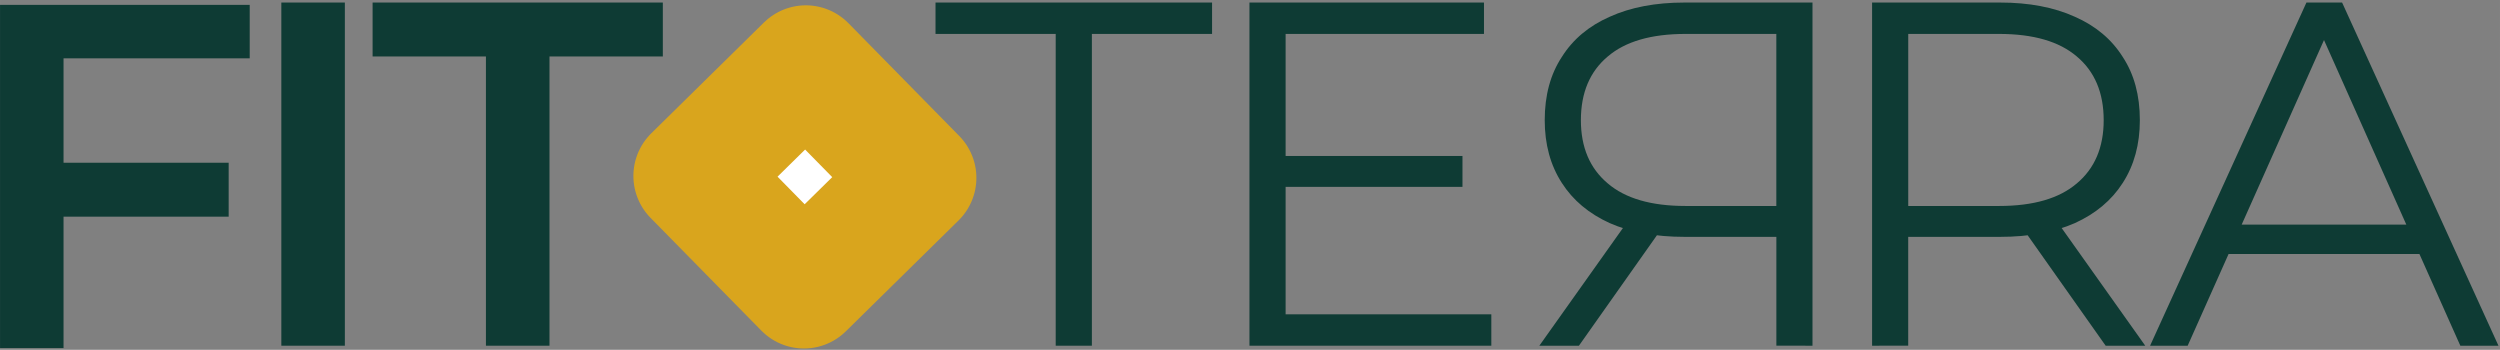 <svg width="293" height="41" version="1.1" viewBox="0 0 77.523 10.848" xmlns="http://www.w3.org/2000/svg"><rect x="0" y="0" width="77.523" height="10.848" fill="#808080" stroke="none"/><g transform="matrix(1.193,0,0,1.197,-47.031,-78.308)"><g transform="translate(-.887)" fill="#0e3b34" stroke-width=".837" style="font-variant-caps:normal;font-variant-east-asian:normal;font-variant-ligatures:normal;font-variant-numeric:normal;shape-inside:url(#rect2818);white-space:pre" aria-label="        TERRA"><path d="m67.75 74.376v-8.077h-3.124v-.813h7.188v.813h-3.124v8.077z"/><path d="m73.624 69.461h4.699v.8h-4.699zm.102 4.102h5.347v.813h-6.287v-8.89h6.096v.813h-5.156z"/><path d="m87.421 74.376v-8.89h-3.327q-1.13 0-1.943.368-.813.356-1.245 1.041-.445.673-.445 1.638 0 .94.445 1.626.432.673 1.245 1.041.813.356 1.943.356h2.807l-.419-.432v3.251zm-6.071 0 2.286-3.226h-1.016l-2.299 3.226zm5.131-3.175.419-.445h-2.781q-1.333 0-2.019-.584-.699-.584-.699-1.638 0-1.067.699-1.651.686-.584 2.019-.584h2.781l-.419-.445z"/><path d="m88.97 74.376v-8.89h3.327q1.13 0 1.943.368.813.356 1.245 1.041.445.673.445 1.638 0 .94-.445 1.626-.432.673-1.245 1.041-.813.356-1.943.356h-2.807l.419-.432v3.251zm6.071 0-2.286-3.226h1.016l2.299 3.226zm-5.131-3.175-.419-.445h2.781q1.333 0 2.019-.584.699-.584.699-1.638 0-1.067-.699-1.651-.686-.584-2.019-.584h-2.781l.419-.445z"/><path d="m96.196 74.376 4.064-8.89h.927l4.064 8.89h-.991l-3.734-8.344h.381l-3.734 8.344zm1.6-2.375.279-.762h5.169l.279.762z"/></g><g fill="#0e3b34" stroke-width=".837" style="font-variant-caps:normal;font-variant-east-asian:normal;font-variant-ligatures:normal;font-variant-numeric:normal;shape-inside:url(#rect2826);white-space:pre" aria-label="FIT"><path d="m40.934 69.636h4.432v1.397h-4.432zm.14 4.801h-1.651v-8.89h6.49v1.384h-4.839z" style="font-variant-caps:normal;font-variant-east-asian:normal;font-variant-ligatures:normal;font-variant-numeric:normal"/><path d="m46.735 74.376v-8.89h1.651v8.89z" style="font-variant-caps:normal;font-variant-east-asian:normal;font-variant-ligatures:normal;font-variant-numeric:normal"/><path d="m52.053 74.376v-7.493h-2.946v-1.397h7.544v1.397h-2.946v7.493z" style="font-variant-caps:normal;font-variant-east-asian:normal;font-variant-ligatures:normal;font-variant-numeric:normal"/></g><rect transform="matrix(.714 -.7 .702 .712 0 0)" x="-8.231" y="90.192" width="4.104" height="4.104" fill="#fff" stroke="#d9a51d" stroke-linecap="round" stroke-linejoin="round" stroke-miterlimit="10" stroke-width="3.1" style="paint-order:markers stroke fill"/></g></svg>
